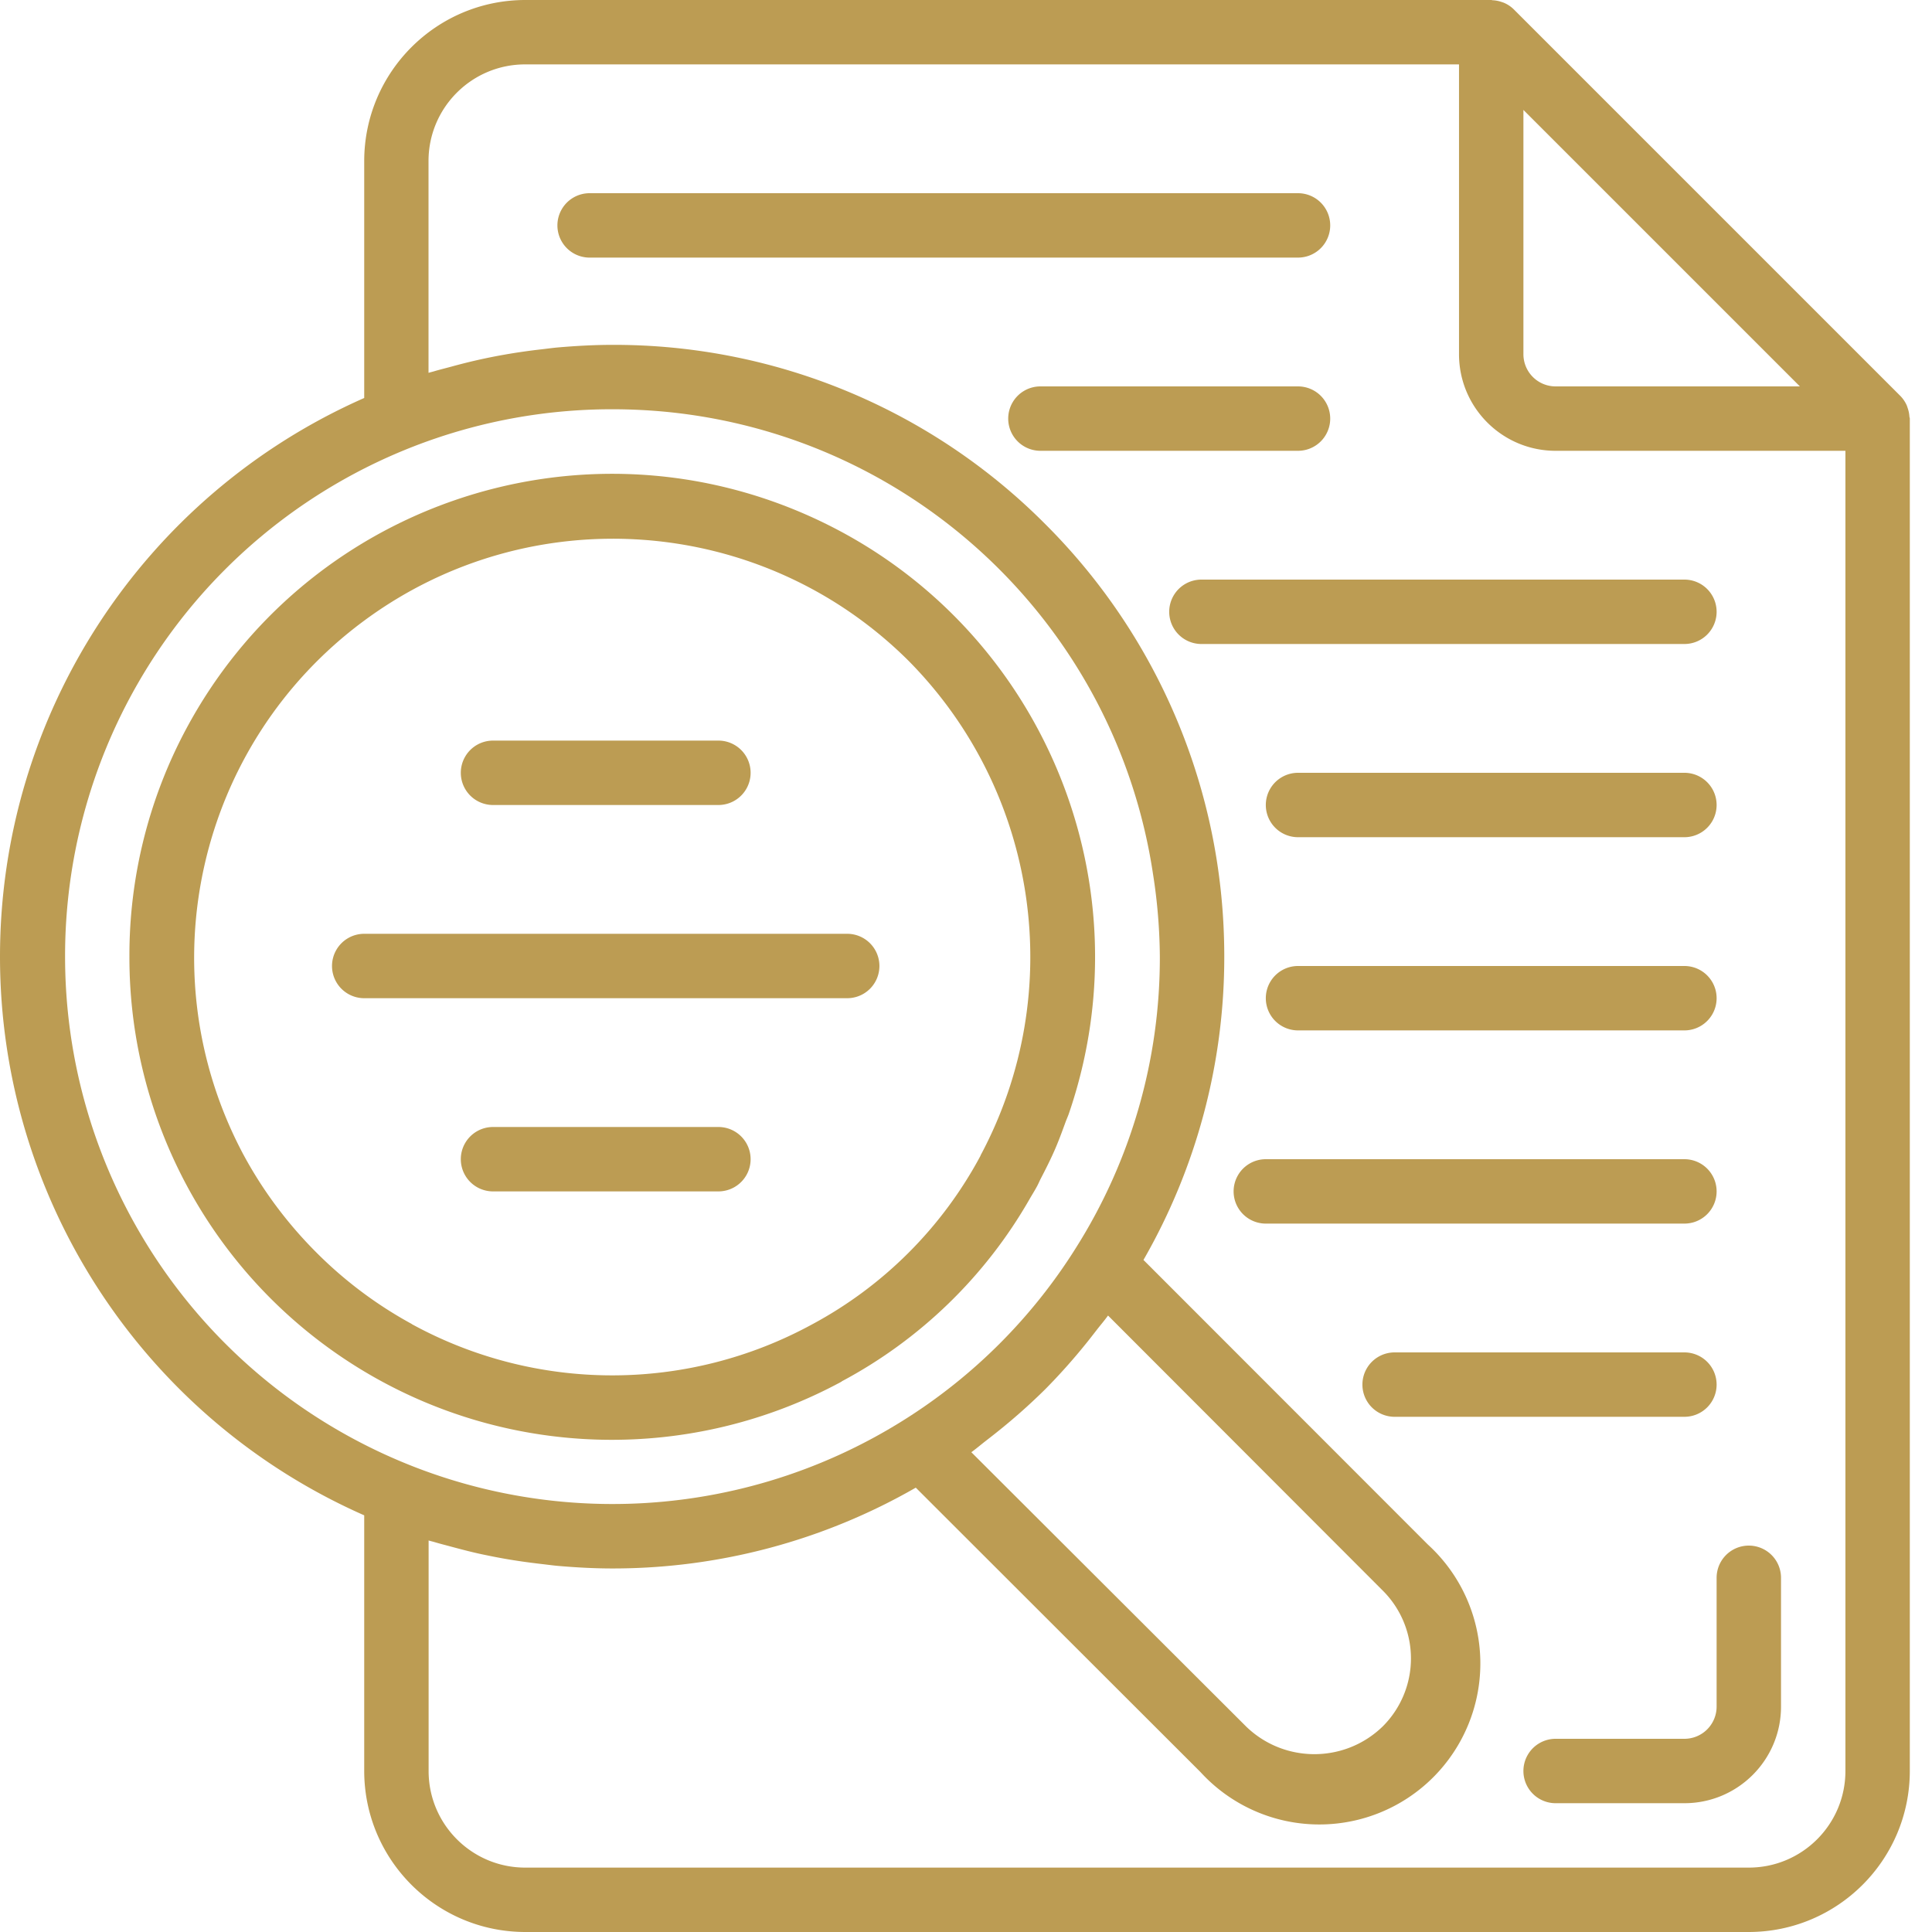 <svg xmlns="http://www.w3.org/2000/svg" version="1.1" xmlns:xlink="http://www.w3.org/1999/xlink" width="512" height="512" x="0" y="0" viewBox="0 0 480 480" style="enable-background:new 0 0 512 512" xml:space="preserve" class=""><g><path d="M474.387 103.496a7.677 7.677 0 0 0-.41-2.055c-.086-.257-.153-.504-.262-.754a8.034 8.034 0 0 0-1.602-2.343l-96-96a7.872 7.872 0 0 0-2.351-1.602c-.239-.11-.48-.176-.727-.262a7.873 7.873 0 0 0-2.097-.417c-.137.027-.282-.063-.45-.063h-240c-22.078.027-39.972 17.918-40 40v58.879C35.492 123.133 0 177.57 0 237.679c0 60.11 35.492 114.548 90.488 138.801V440c.028 22.082 17.922 39.973 40 40h304c22.082-.027 39.977-17.918 40-40V104c0-.176-.086-.328-.101-.504zM447.176 96h-60.688a8 8 0 0 1-8-8V27.312zM16.168 237.68a135.82 135.82 0 0 1 136-136c4.547 0 9.059.222 13.512.656 61.86 6.113 111.644 53.496 120.808 114.977a137.334 137.334 0 0 1 1.672 20.367 134.904 134.904 0 0 1-20.87 72.382 135.395 135.395 0 0 1-42.794 42.778c-41.91 26.32-94.808 27.797-138.121 3.851-43.312-23.941-70.2-69.523-70.207-119.011zm228.914 120.175a173.013 173.013 0 0 0 3.246-2.558c3.95-3.18 7.73-6.559 11.336-10.121a150.363 150.363 0 0 0 10.121-11.328c.871-1.07 1.711-2.16 2.559-3.254.969-1.266 2.02-2.465 2.945-3.754l68.2 68.281a23.822 23.822 0 0 1 7.058 16.922 23.83 23.83 0 0 1-7.059 16.926c-9.445 9.129-24.425 9.129-33.87 0l-68.29-68.168c1.29-.938 2.496-1.977 3.754-2.946zM434.488 464h-304c-13.254 0-24-10.746-24-24v-57.273c.496.16 1.016.265 1.52.418 1.281.39 2.578.703 3.875 1.062 2.992.8 6.008 1.602 9.055 2.2 1.496.312 2.992.6 4.503.866 3.047.536 6.122.957 9.207 1.313 1.38.156 2.739.352 4.122.469 4.433.379 8.894.625 13.398.625a151 151 0 0 0 75.355-20.078l70.735 70.664a39.995 39.995 0 0 0 39.289 11.808 39.991 39.991 0 0 0 29.023-28.996 39.988 39.988 0 0 0-11.777-39.3L284.09 313.03a150.957 150.957 0 0 0 20.078-75.351c0-5.067-.242-10.094-.734-15.078a151.2 151.2 0 0 0-43.762-92.41A151.007 151.007 0 0 0 152.168 85.68c-4.504 0-8.965.25-13.398.625-1.383.12-2.754.312-4.13.472-3.077.344-6.136.782-9.183 1.313-1.52.265-3.035.555-4.543.87-3.008.626-5.992 1.36-8.953 2.177-1.328.36-2.656.68-4 1.078-.496.152-1 .258-1.496.418V40c0-13.254 10.746-24 24-24h232.023v72c0 13.254 10.746 24 24 24h72v328c0 13.254-10.742 24-24 24zm0 0" fill="#bc9c53" opacity="1" data-original="#000000" class=""></path><path d="M330.488 56a8 8 0 0 0-8-8h-176a8 8 0 0 0 0 16h176a8 8 0 0 0 8-8zM418.488 192h-96a8 8 0 0 0 0 16h96a8 8 0 0 0 0-16zM418.488 240h-96a8 8 0 0 0 0 16h96a8 8 0 0 0 0-16zM426.488 296a8 8 0 0 0-8-8h-104a8 8 0 0 0 0 16h104a8 8 0 0 0 8-8zM426.488 344a8 8 0 0 0-8-8h-72a8 8 0 0 0 0 16h72a8 8 0 0 0 8-8zM330.488 104a8 8 0 0 0-8-8h-64a8 8 0 0 0 0 16h64a8 8 0 0 0 8-8zM426.488 152a8 8 0 0 0-8-8h-120a8 8 0 0 0 0 16h120a8 8 0 0 0 8-8zM122.488 200h56a8 8 0 0 0 0-16h-56a8 8 0 0 0 0 16zM218.488 240a8 8 0 0 0-8-8h-120a8 8 0 0 0 0 16h120a8 8 0 0 0 8-8zM178.488 280h-56a8 8 0 0 0 0 16h56a8 8 0 0 0 0-16zm0 0" fill="#bc9c53" opacity="1" data-original="#000000" class=""></path><path d="M209.113 343.2a117.32 117.32 0 0 0 46.672-45.27c.633-1.106 1.32-2.176 1.914-3.297.309-.578.551-1.176.848-1.754 1.215-2.336 2.398-4.672 3.445-7.063 1.051-2.39 1.875-4.664 2.73-7.015.247-.68.56-1.344.801-2.031 20.344-59.16-8.171-124.028-65.515-149.032-57.348-25.004-124.281-1.754-153.781 53.414a119.287 119.287 0 0 0-14.075 56.496c-.074 42.282 22.133 81.473 58.442 103.137 36.308 21.668 81.344 22.602 118.52 2.461zm-106.8-14.255A103.217 103.217 0 0 1 78.624 311.2 105.334 105.334 0 0 1 65.57 295.32a104.428 104.428 0 0 1-5.226-8.71c-24.078-45.465-11.32-101.704 30.02-132.325 41.34-30.62 98.855-26.433 135.327 9.852 32.301 32.605 39.567 82.465 17.918 122.933v.067a102.237 102.237 0 0 1-42.015 41.992 103.7 103.7 0 0 1-99.281-.152zM434.488 384a8 8 0 0 0-8 8v32a8 8 0 0 1-8 8h-32a8 8 0 0 0 0 16h32c13.258 0 24-10.746 24-24v-32a8 8 0 0 0-8-8zm0 0" fill="#bc9c53" opacity="1" data-original="#000000" class=""></path></g></svg>